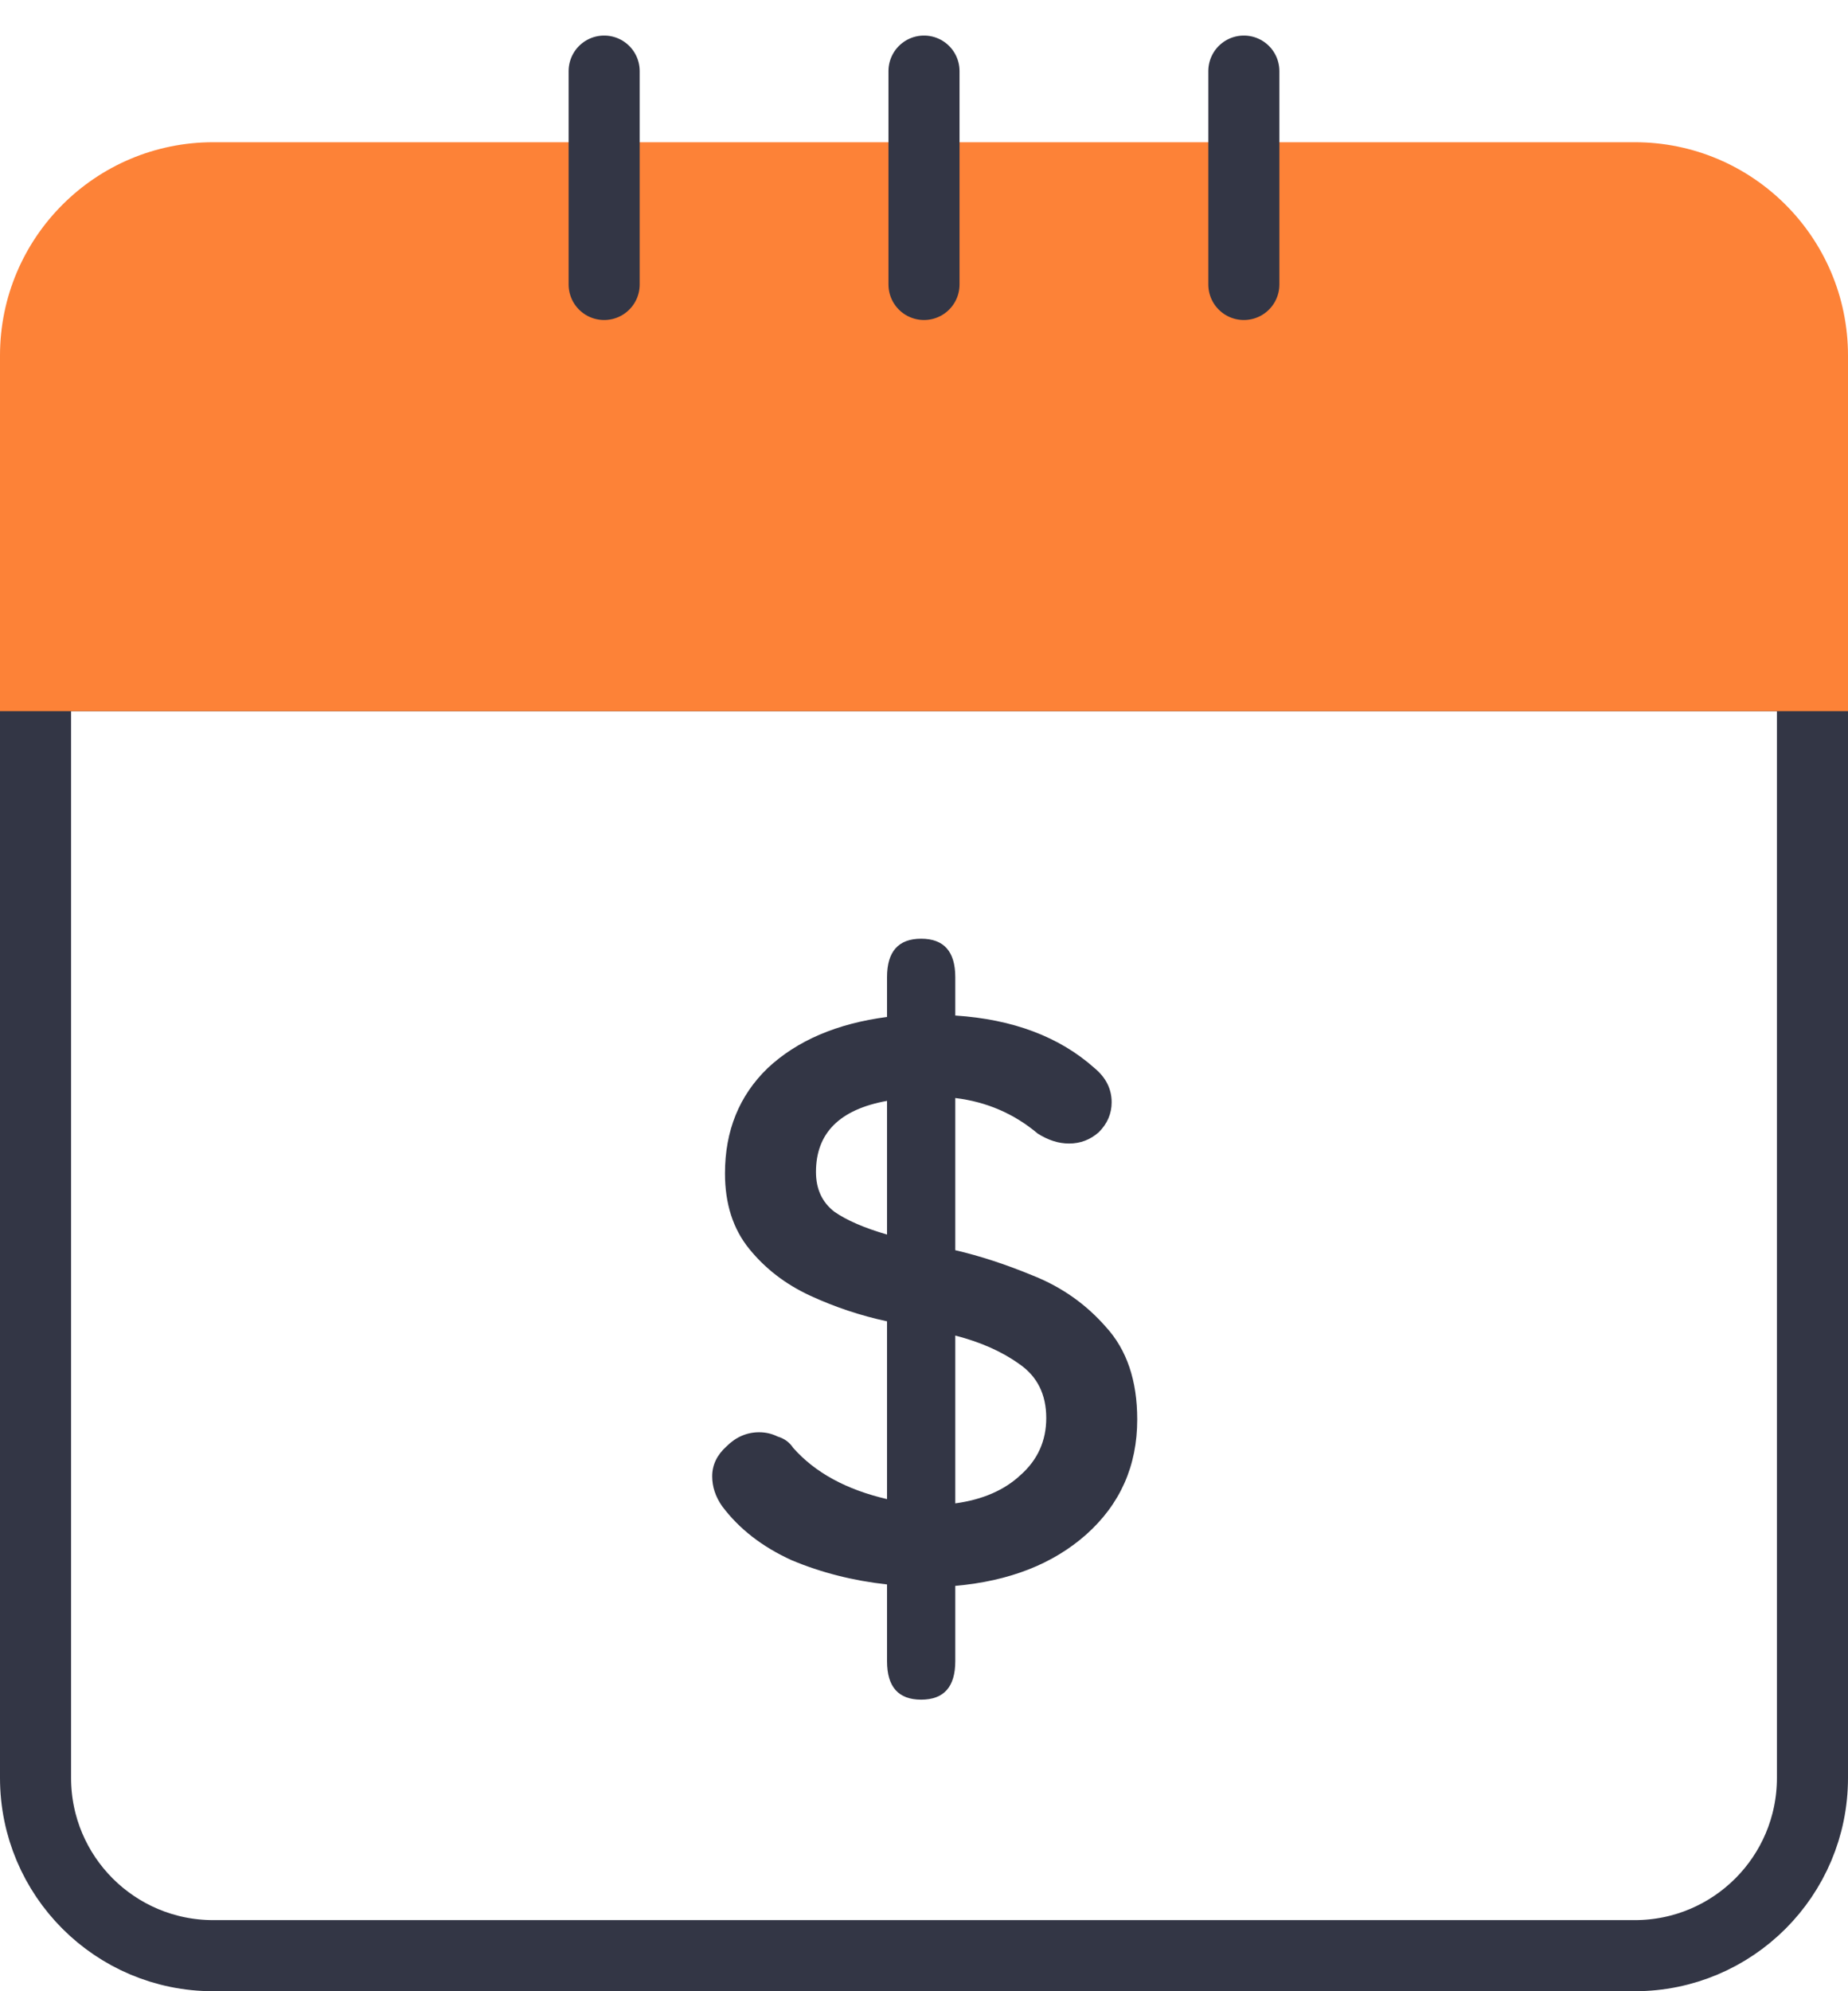 <svg width="26" height="28" viewBox="0 0 26 28" fill="none" xmlns="http://www.w3.org/2000/svg">
<path d="M0.5 9.5H25.5V25C25.5 26.381 24.381 27.5 23 27.5H3C1.619 27.5 0.5 26.381 0.5 25V9.5Z" stroke="#333645"/>
<path d="M0 5C0 3.343 1.343 2 3 2L23 2C24.657 2 26 3.343 26 5V10L0 10L0 5Z" fill="#FD8237"/>
<path d="M12.96 13.2C13.28 13.2 13.44 13.38 13.44 13.74V14.28C14.253 14.333 14.907 14.58 15.4 15.02C15.56 15.153 15.64 15.313 15.64 15.5C15.64 15.66 15.58 15.8 15.46 15.92C15.34 16.027 15.2 16.08 15.04 16.08C14.893 16.08 14.747 16.033 14.6 15.94C14.267 15.66 13.88 15.493 13.44 15.44V17.58C13.787 17.66 14.153 17.78 14.54 17.94C14.94 18.1 15.28 18.34 15.56 18.66C15.853 18.98 16 19.413 16 19.96C16 20.613 15.76 21.153 15.28 21.58C14.813 21.993 14.2 22.233 13.44 22.3V23.36C13.44 23.72 13.28 23.9 12.96 23.9C12.64 23.9 12.48 23.72 12.48 23.36V22.28C12 22.227 11.553 22.113 11.14 21.94C10.727 21.753 10.4 21.5 10.16 21.18C10.067 21.047 10.02 20.907 10.02 20.76C10.02 20.6 10.087 20.46 10.22 20.34C10.353 20.207 10.507 20.14 10.68 20.14C10.773 20.14 10.86 20.16 10.94 20.2C11.033 20.227 11.107 20.28 11.16 20.36C11.467 20.707 11.907 20.947 12.48 21.08V18.58C12.107 18.5 11.747 18.38 11.4 18.22C11.053 18.06 10.767 17.84 10.54 17.56C10.313 17.28 10.2 16.927 10.2 16.5C10.2 15.9 10.4 15.407 10.8 15.02C11.213 14.633 11.773 14.393 12.48 14.3V13.74C12.48 13.38 12.64 13.2 12.96 13.2ZM13.44 18.78V21.14C13.827 21.087 14.133 20.953 14.36 20.74C14.6 20.527 14.72 20.26 14.72 19.94C14.72 19.607 14.593 19.353 14.34 19.18C14.1 19.007 13.8 18.873 13.44 18.78ZM12.48 15.48C11.813 15.6 11.48 15.933 11.48 16.48C11.48 16.72 11.567 16.907 11.74 17.04C11.913 17.16 12.16 17.267 12.48 17.36V15.48Z" fill="#333645"/>
<path d="M13 1L13 4" stroke="#333645" stroke-linecap="round"/>
<path d="M17.5 4V1" stroke="#333645" stroke-linecap="round"/>
<path d="M8.5 1V4" stroke="#333645" stroke-linecap="round"/>
</svg>
